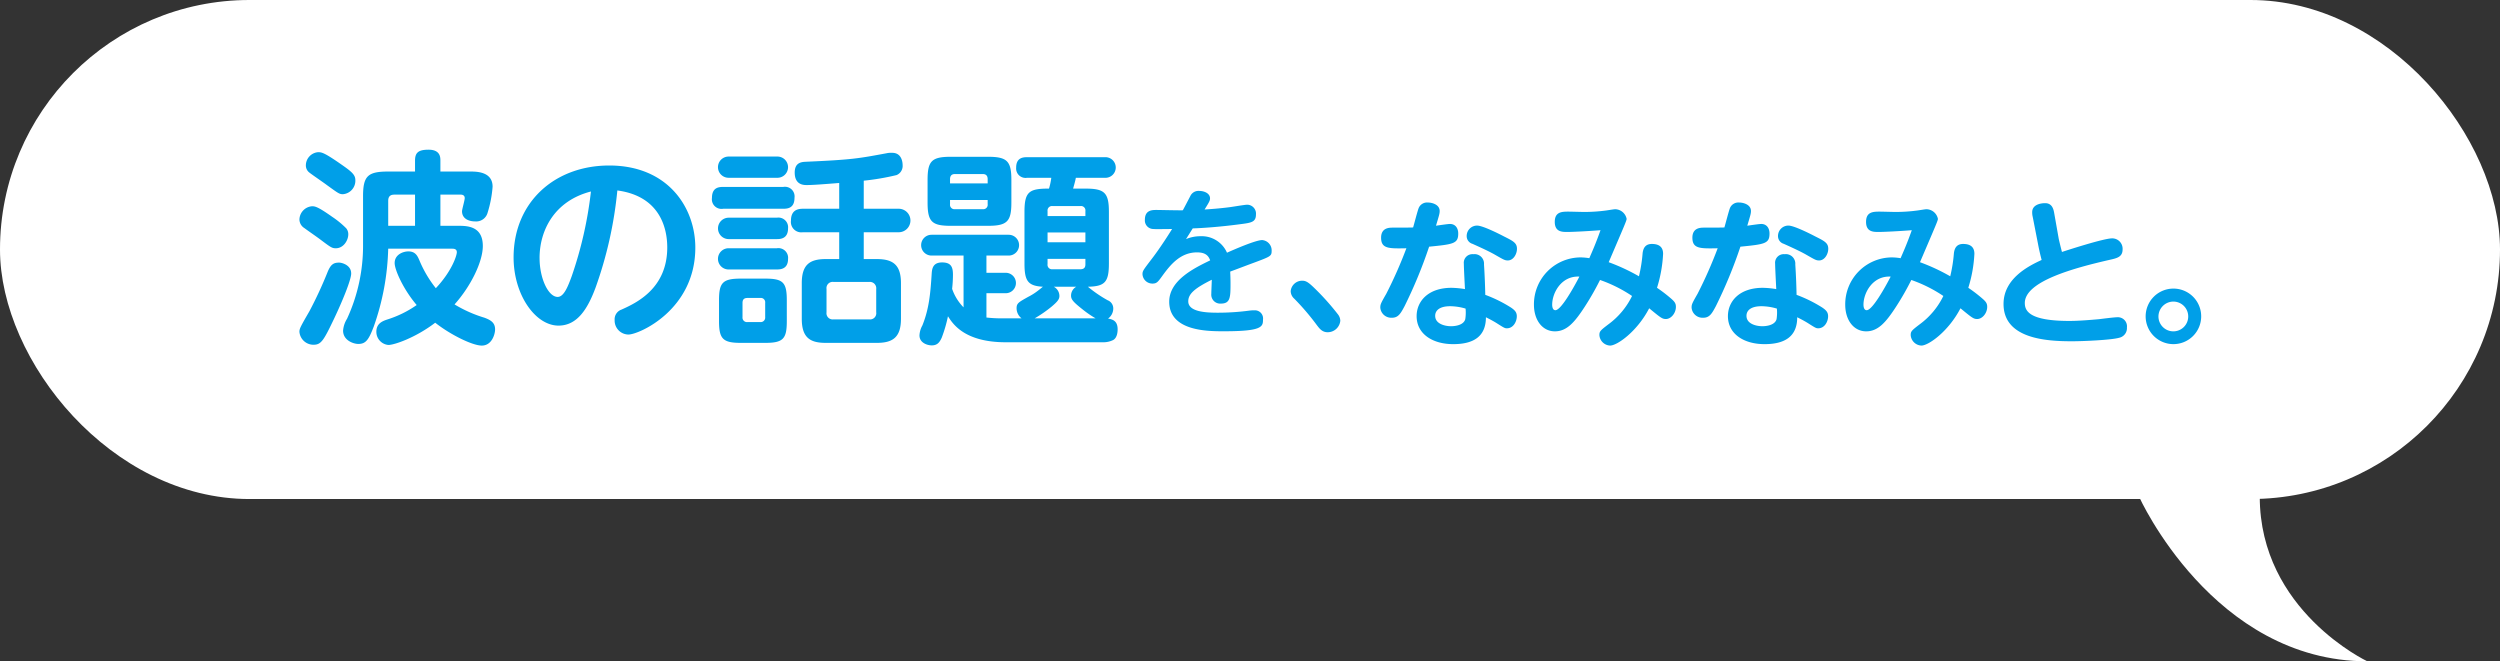 <svg xmlns="http://www.w3.org/2000/svg" width="601.168" height="159.023" viewBox="0 0 601.168 159.023">
  <rect x="0" y="0" width="601.168" height="159.023" fill="#333333" stroke="none"/>
  <g id="txt" transform="translate(-585.644 -6155)">
    <rect id="長方形_100" data-name="長方形 100" width="601.168" height="120" rx="60" transform="translate(585.644 6155)" fill="#fff"/>
    <path id="パス_890" data-name="パス 890" d="M1907.015,507.435s17.763,39.588,54.9,39.588c0,0-25.872-12.161-25.872-39.588Z" transform="translate(-807 5767)" fill="#fff"/>
    <g id="namioftopic_ttl" transform="translate(695.29 -1324.98)">
      <path id="パス_977" data-name="パス 977" d="M217.255,7487.652a21.538,21.538,0,0,1,3.35,2.75,2.206,2.206,0,0,1,.5,1.452c0,1.449-1.15,3.349-3,3.349-.949,0-1.25-.25-3.849-2.2-1-.75-2.7-1.9-3.7-2.648a2.484,2.484,0,0,1-1.2-2.051,3.288,3.288,0,0,1,3-3.2C213.055,7485.1,213.654,7485.1,217.255,7487.652Zm4.55,13.6c0,1.6-2.25,6.949-4.05,10.75-2.55,5.35-3.151,6.4-5,6.4a3.393,3.393,0,0,1-3.4-3.1c0-.75.2-1.151,2.4-4.951a97.553,97.553,0,0,0,4.4-9.5c.75-1.8,1.449-2.2,2.75-2.2C219.505,7498.652,221.8,7499.2,221.8,7501.254Zm-1.8-25.8c2.2,1.551,2.8,2.25,2.8,3.4a3.248,3.248,0,0,1-3,3.351c-.85,0-1.15-.25-3.85-2.2-.65-.5-3.65-2.551-4.2-3a2.129,2.129,0,0,1-.851-1.75,3.2,3.2,0,0,1,2.9-3.15C214.705,7472.1,215.255,7472.1,220.005,7475.451Zm27.851,14.352c2.451,0,5.6.449,5.6,4.849,0,3.8-2.9,9.7-6.8,14.051a31.2,31.2,0,0,0,7.2,3.2c1.451.549,2.55,1.151,2.55,2.8,0,1.2-.8,3.9-3.2,3.9-2.2,0-7.45-2.549-11.2-5.5-4.7,3.6-9.851,5.351-11.251,5.351a3.175,3.175,0,0,1-2.9-3.2c0-2,1.55-2.551,2.55-2.9a25.764,25.764,0,0,0,7.151-3.5c-3.2-3.75-5.3-8.45-5.3-10.1,0-2.051,2.05-2.8,3.3-2.8,1.7,0,2.2,1.1,2.65,2.151a27.99,27.99,0,0,0,3.95,6.7c3.9-4.149,5.051-7.9,5.051-8.651,0-.648-.45-.849-1.051-.849h-15.45a60.537,60.537,0,0,1-3.45,18.652c-1.25,3.3-1.95,4.25-3.751,4.25-1.15,0-3.65-.851-3.65-3.2a6.257,6.257,0,0,1,.95-2.85,41.917,41.917,0,0,0,3.85-18V7482.7c0-4.9,1.151-5.951,6.1-5.951h6.4v-2.6c0-1.9.75-2.65,3.25-2.65,2.851,0,2.851,1.85,2.851,2.65v2.6h7.1c1.551,0,5.452,0,5.452,3.65a27.969,27.969,0,0,1-1.2,6.25,2.845,2.845,0,0,1-2.95,2.1c-1.65,0-3.2-.7-3.2-2.449,0-.451.649-2.651.649-3.151,0-.849-.8-.849-1.049-.849h-4.8v7.5Zm-17.15,0h6.45v-7.5h-4.95c-.851,0-1.5.3-1.5,1.5Z" transform="translate(-247 44.478)" fill="#009fe8"/>
      <path id="パス_978" data-name="パス 978" d="M280.556,7504.7c-1.9,5.1-4.4,9.1-8.9,9.1-5.551,0-10.8-7.4-10.8-16.4,0-13.3,9.9-22.1,23-22.1,14.1,0,20.7,10.1,20.7,19.75,0,14.951-13.551,20.9-16.1,20.9a3.364,3.364,0,0,1-3.3-3.5,2.456,2.456,0,0,1,1.65-2.5c3.55-1.6,11-5.049,11-14.949,0-3.9-1.25-12.252-12-13.7A96.559,96.559,0,0,1,280.556,7504.7Zm-13.452-7.15c0,4.9,2.1,9.351,4.351,9.351,1.55,0,2.55-2.75,3.35-4.9a94.768,94.768,0,0,0,4.65-20.451C270.7,7483.8,267.1,7490.854,267.1,7497.553Z" transform="translate(-247 44.478)" fill="#009fe8"/>
      <path id="パス_979" data-name="パス 979" d="M325.706,7480.451a2.315,2.315,0,0,1,2.7,2.6c0,2.449-1.55,2.65-2.7,2.65H311.255a2.315,2.315,0,0,1-2.7-2.6c0-2.45,1.55-2.651,2.7-2.651Zm-1.55-7.3a2.554,2.554,0,1,1,0,5.1h-11.5a2.552,2.552,0,1,1,0-5.1Zm0,14.7a2.33,2.33,0,0,1,2.7,2.548c0,2.5-1.8,2.6-2.7,2.6h-11.5a2.575,2.575,0,1,1,0-5.148Zm0,7.349a2.33,2.33,0,0,1,2.7,2.551c0,2.549-1.95,2.549-2.8,2.549h-11.4a2.552,2.552,0,1,1,0-5.1Zm2.4,17.5c0,4.2-.8,5.252-5.151,5.252h-5.951c-4.3,0-5.2-1-5.2-5.252v-5c0-4.25.9-5.2,5.251-5.2h5.849c4.3,0,5.2.9,5.2,5.2Zm-5.2-4.349a1.058,1.058,0,0,0-1.2-1.2h-3.051c-.95,0-1.2.5-1.2,1.2v3.4a1.076,1.076,0,0,0,1.2,1.2h3.051a1.084,1.084,0,0,0,1.2-1.2Zm23.7-22.651h8.35a2.826,2.826,0,1,1,0,5.651h-8.35v6.449h3.15c3.95,0,5.8,1.451,5.8,5.8v8.55c0,4.45-1.95,5.8-5.8,5.8h-12.3c-3.751,0-5.751-1.25-5.751-5.8v-8.55c0-4.4,1.851-5.8,5.751-5.8h3.25v-6.449h-8.751a2.5,2.5,0,0,1-2.849-2.8c0-2.5,1.6-2.85,2.849-2.85h8.751v-6.2c-3.7.3-6.35.5-7.8.5-.7,0-2.9,0-2.9-3,0-2.4,1.6-2.551,2.65-2.6,11.3-.5,12.7-.8,19.452-2.05a5.053,5.053,0,0,1,1.35-.1c2.4,0,2.5,2.5,2.5,3a2.379,2.379,0,0,1-1.45,2.35,59.244,59.244,0,0,1-7.9,1.349Zm3,19.3a1.531,1.531,0,0,0-1.7-1.7h-8.55a1.491,1.491,0,0,0-1.7,1.7v5.6a1.491,1.491,0,0,0,1.7,1.7h8.55a1.491,1.491,0,0,0,1.7-1.7Z" transform="translate(-247 44.478)" fill="#009fe8"/>
      <path id="パス_980" data-name="パス 980" d="M383.707,7486.453c0-4.9,1.149-5.6,5.9-5.6a16.33,16.33,0,0,0,.55-2.6h-5.8a2.267,2.267,0,0,1-2.649-2.449c0-2.451,1.75-2.5,2.649-2.5h18.652a2.481,2.481,0,1,1,0,4.951h-6.95c-.151.9-.55,2.15-.651,2.6h3c4.551,0,5.6,1,5.6,5.6v12.4c0,4.55-1,5.5-5.05,5.6a30.943,30.943,0,0,0,4.75,3.25,2.1,2.1,0,0,1,1.35,1.951,3,3,0,0,1-1.25,2.45c1.05.2,2.3.5,2.3,2.6,0,.6-.1,2-1.05,2.549a5.3,5.3,0,0,1-2.25.551h-23.6c-9.95,0-12.75-4.451-13.9-6.25a33.473,33.473,0,0,1-1.5,5.15c-.5,1.1-1.05,1.85-2.4,1.85-1.05,0-2.95-.6-2.95-2.4a5.417,5.417,0,0,1,.7-2.4c1.651-4.1,1.95-7.9,2.25-12.65.1-1.1.35-2.5,2.5-2.5,2.25,0,2.6,1.25,2.6,2.949a31.373,31.373,0,0,1-.2,3.4,11.686,11.686,0,0,0,2.75,4.451v-12.451h-7.7a2.5,2.5,0,1,1,0-5h18.551a2.5,2.5,0,1,1,0,5h-5.35v4.151h4.451a2.457,2.457,0,1,1,0,4.9h-4.451v5.85a33.306,33.306,0,0,0,3.4.2h5.051a3.074,3.074,0,0,1-1.2-2.451c0-1.2.549-1.45,2.75-2.7a14.325,14.325,0,0,0,2.45-1.55c.85-.651.9-.75,1.15-.9-3.65-.2-4.45-1.4-4.45-5.6Zm-3.15-2.25c0,4.549-1,5.6-5.651,5.6h-8.9c-4.551,0-5.6-.949-5.6-5.6v-5.4c0-4.551.95-5.6,5.6-5.6h8.9c4.651,0,5.651,1.051,5.651,5.6Zm-14.751-4.6h9.05v-1c0-.85-.4-1.25-1.2-1.25h-6.65c-.75,0-1.2.349-1.2,1.25Zm0,4v1a1.062,1.062,0,0,0,1.2,1.2h6.65a1.061,1.061,0,0,0,1.2-1.2v-1Zm24.951,20.851a2.521,2.521,0,0,1,1.35,2.2c0,.75-.35,1.3-1.9,2.6a30.382,30.382,0,0,1-4.05,2.8h14.651a25.175,25.175,0,0,1-3.25-2.25c-2.351-1.852-2.651-2.4-2.651-3.25a2.452,2.452,0,0,1,1.25-2.1Zm-1.5-17h9.1v-1.2a1.058,1.058,0,0,0-1.2-1.2h-6.7a1.07,1.07,0,0,0-1.2,1.2Zm9.1,3.949h-9.1v2.352h9.1Zm-9.1,6.352V7499a1.076,1.076,0,0,0,1.2,1.25h6.7c1.2,0,1.2-.852,1.2-1.25v-1.25Z" transform="translate(-247 44.478)" fill="#009fe8"/>
      <path id="パス_981" data-name="パス 981" d="M419.554,7499.265a8.857,8.857,0,0,1,3.5-.691,6.615,6.615,0,0,1,6.349,3.963c1.809-.809,6.928-3.039,8.467-3.039a2.488,2.488,0,0,1,2.271,2.617c0,1.23-.268,1.346-4.31,2.847-1.577.577-4.078,1.538-5.656,2.117.037.655.077,2,.077,2.693,0,3.424,0,5-2.309,5a2.145,2.145,0,0,1-2.309-2.349c0-.537.115-2.925.115-3.386-4,2-5.657,3.349-5.657,5.194,0,2.579,4.387,2.734,7.157,2.734a57.85,57.85,0,0,0,7.506-.5,9.131,9.131,0,0,1,1.309-.077,1.962,1.962,0,0,1,2,2.23c0,1.732-.232,2.81-9.391,2.81-3.887,0-13.161,0-13.161-7.119,0-5.156,6.041-8.082,9.851-9.931-.346-.882-.885-1.922-3.156-1.922-3.926,0-6.311,2.849-8.273,5.54-1.117,1.541-1.385,1.964-2.464,1.964a2.377,2.377,0,0,1-2.385-2.271c0-.768.231-1.038,2.194-3.617.384-.5,2.193-2.848,4.926-7.235-3.618.04-4,.04-4.543,0a2.054,2.054,0,0,1-2-2.231c0-2.31,1.732-2.347,2.733-2.347s5.465.115,6.388.078c.308-.541,1.541-2.928,1.809-3.428a2.147,2.147,0,0,1,2.117-1.23c1.347,0,2.617.655,2.617,1.771,0,.539-.115.771-1.309,2.7,1.193-.078,3.5-.233,5.887-.542.694-.074,3.772-.614,4.389-.614a2.141,2.141,0,0,1,2.077,2.35c0,1.846-1.115,2-3.849,2.346-4.618.616-8.812.923-11.352,1C420.479,7497.8,420.247,7498.148,419.554,7499.265Z" transform="translate(-244 38.211)" fill="#009fe8"/>
      <path id="パス_982" data-name="パス 982" d="M447.608,7518.024c-1.346,0-2-.924-2.616-1.732a58.808,58.808,0,0,0-5.427-6.35,2.447,2.447,0,0,1-.846-1.809,2.766,2.766,0,0,1,2.77-2.5c.848,0,1.424.308,2.886,1.73a60.162,60.162,0,0,1,5.695,6.351,2.644,2.644,0,0,1,.579,1.54A3.055,3.055,0,0,1,447.608,7518.024Z" transform="translate(-237.994 41.849)" fill="#009fe8"/>
      <path id="パス_983" data-name="パス 983" d="M215.482,7559.374c-.922,1.732-1.5,2.81-3.039,2.81a2.642,2.642,0,0,1-2.809-2.425c0-.771.115-1.038,1.423-3.311a104.885,104.885,0,0,0,4.85-10.967c-4.156.076-6.081.154-6.081-2.539,0-2.425,2-2.425,2.81-2.425.962,0,4.08,0,4.887-.04.231-.73,1.116-4.233,1.385-4.771a2.179,2.179,0,0,1,2.117-1.23c1.153,0,2.886.537,2.886,2.038,0,.616-.115.962-.885,3.54.539-.077,2.848-.422,3.348-.422,1.347,0,2,1.037,2,2.309,0,2.424-1.155,2.579-7,3.155A112.436,112.436,0,0,1,215.482,7559.374Zm14.24-10.161a2.074,2.074,0,0,1,2.271-2.308,2.287,2.287,0,0,1,2.577,2.463c.192,2.925.269,5.5.308,7.313a32.616,32.616,0,0,1,6.158,3.04c.962.653,1.424,1.153,1.424,2.117,0,1.23-.808,2.887-2.386,2.887-.5,0-.693-.118-2.386-1.193-.962-.615-2.348-1.309-2.656-1.464,0,4.734-3.117,6.465-7.85,6.465-5,0-8.813-2.462-8.813-6.735,0-3.5,2.694-6.81,8.39-6.81a21.74,21.74,0,0,1,3.233.308C229.951,7554.447,229.722,7550.176,229.722,7549.213Zm-3.273,10.2c-2.539,0-3.618,1-3.618,2.31,0,2,2.464,2.5,3.81,2.5.425,0,2.963-.039,3.425-1.692a10.558,10.558,0,0,0,.077-2.543A13.276,13.276,0,0,0,226.449,7559.413Zm12.931-16.779c2.232,1.117,3.117,1.576,3.117,2.963,0,1.309-.885,2.81-2.194,2.81-.731,0-.962-.152-3.31-1.5-1.655-.924-4.272-2.077-5.2-2.5a1.912,1.912,0,0,1-1.386-1.847,2.5,2.5,0,0,1,2.5-2.538C234.185,7540.018,237.841,7541.826,239.38,7542.634Z" transform="translate(12.637 -5.798)" fill="#009fe8"/>
      <path id="パス_984" data-name="パス 984" d="M266.484,7546.4c.154-1.271.693-2.231,2.232-2.231,2.423,0,2.694,1.461,2.694,2.386a32.615,32.615,0,0,1-1.462,8.158,35.081,35.081,0,0,1,3.232,2.462c1,.849,1.309,1.271,1.309,2.116,0,1.541-1.193,2.926-2.385,2.926-.885,0-1.193-.231-4.041-2.578-2.886,5.58-7.7,8.967-9.391,8.967a2.7,2.7,0,0,1-2.579-2.5c0-.924.194-1.115,2.271-2.693a18.364,18.364,0,0,0,5.58-6.735,33.462,33.462,0,0,0-7.7-3.848,65.878,65.878,0,0,1-3.693,6.464c-2.426,3.732-4.31,5.889-7.158,5.889-3,0-5.04-2.693-5.04-6.426a11.274,11.274,0,0,1,11.237-11.354,13.192,13.192,0,0,1,2.078.192c.576-1.348,1.462-3.271,2.693-6.733-2.925.229-6.618.422-8,.422-1.232,0-3,0-3-2.423,0-2.465,1.77-2.465,3.348-2.465.577,0,3.078.076,3.578.076a38.9,38.9,0,0,0,5.388-.345c.346-.039,1.886-.308,2.194-.308a2.873,2.873,0,0,1,2.771,2.31c0,.423-.462,1.424-4.31,10.427a47.151,47.151,0,0,1,7.274,3.389A35.614,35.614,0,0,0,266.484,7546.4Zm-21.744,12.354c0,.307.038,1.346.771,1.346,1.384,0,4.5-5.619,5.771-8.081C246.934,7551.792,244.74,7555.947,244.74,7558.756Z" transform="translate(18.864 -5.526)" fill="#009fe8"/>
      <path id="パス_985" data-name="パス 985" d="M277.722,7559.374c-.922,1.732-1.5,2.81-3.039,2.81a2.643,2.643,0,0,1-2.81-2.425c0-.771.115-1.038,1.424-3.311a104.967,104.967,0,0,0,4.849-10.967c-4.156.076-6.081.154-6.081-2.539,0-2.425,2-2.425,2.809-2.425.962,0,4.08,0,4.888-.04.23-.73,1.115-4.233,1.384-4.771a2.181,2.181,0,0,1,2.118-1.23c1.153,0,2.885.537,2.885,2.038,0,.616-.115.962-.885,3.54.539-.077,2.848-.422,3.348-.422,1.347,0,2,1.037,2,2.309,0,2.424-1.155,2.579-7,3.155A112.257,112.257,0,0,1,277.722,7559.374Zm14.24-10.161a2.074,2.074,0,0,1,2.271-2.308,2.287,2.287,0,0,1,2.577,2.463c.194,2.925.269,5.5.308,7.313a32.58,32.58,0,0,1,6.158,3.04c.962.653,1.424,1.153,1.424,2.117,0,1.23-.808,2.887-2.385,2.887-.5,0-.694-.118-2.387-1.193-.962-.615-2.348-1.309-2.656-1.464,0,4.734-3.117,6.465-7.85,6.465-5,0-8.812-2.462-8.812-6.735,0-3.5,2.693-6.81,8.389-6.81a21.739,21.739,0,0,1,3.233.308C292.193,7554.447,291.962,7550.176,291.962,7549.213Zm-3.273,10.2c-2.539,0-3.617,1-3.617,2.31,0,2,2.463,2.5,3.81,2.5.423,0,2.962-.039,3.424-1.692a10.512,10.512,0,0,0,.078-2.543A13.286,13.286,0,0,0,288.689,7559.413Zm12.931-16.779c2.232,1.117,3.117,1.576,3.117,2.963,0,1.309-.885,2.81-2.194,2.81-.73,0-.962-.152-3.31-1.5-1.655-.924-4.272-2.077-5.194-2.5a1.912,1.912,0,0,1-1.387-1.847,2.5,2.5,0,0,1,2.5-2.538C296.425,7540.018,300.081,7541.826,301.62,7542.634Z" transform="translate(25.253 -5.798)" fill="#009fe8"/>
      <path id="パス_986" data-name="パス 986" d="M328.724,7546.4c.154-1.271.693-2.231,2.232-2.231,2.423,0,2.694,1.461,2.694,2.386a32.614,32.614,0,0,1-1.462,8.158,35.349,35.349,0,0,1,3.233,2.462c1,.849,1.309,1.271,1.309,2.116,0,1.541-1.194,2.926-2.386,2.926-.885,0-1.193-.231-4.041-2.578-2.886,5.58-7.7,8.967-9.391,8.967a2.7,2.7,0,0,1-2.577-2.5c0-.924.192-1.115,2.269-2.693a18.364,18.364,0,0,0,5.581-6.735,33.43,33.43,0,0,0-7.7-3.848,65.782,65.782,0,0,1-3.695,6.464c-2.425,3.732-4.31,5.889-7.158,5.889-3,0-5.041-2.693-5.041-6.426a11.274,11.274,0,0,1,11.237-11.354,13.177,13.177,0,0,1,2.078.192c.577-1.348,1.463-3.271,2.693-6.733-2.924.229-6.618.422-8,.422-1.23,0-3,0-3-2.423,0-2.465,1.772-2.465,3.348-2.465.578,0,3.079.076,3.579.076a38.887,38.887,0,0,0,5.387-.345c.346-.039,1.887-.308,2.194-.308a2.873,2.873,0,0,1,2.771,2.31c0,.423-.462,1.424-4.31,10.427a47.093,47.093,0,0,1,7.274,3.389A35.625,35.625,0,0,0,328.724,7546.4Zm-21.744,12.354c0,.307.039,1.346.771,1.346,1.384,0,4.5-5.619,5.772-8.081C309.174,7551.792,306.98,7555.947,306.98,7558.756Z" transform="translate(31.48 -5.526)" fill="#009fe8"/>
      <path id="パス_987" data-name="パス 987" d="M347.519,7543.187c.077.384.462,1.962.77,3.154,1.155-.385,10.044-3.271,12.046-3.271a2.5,2.5,0,0,1,2.539,2.657c0,1.808-1.347,2.115-3.079,2.5-8.389,1.922-20.435,5.118-20.435,10.389,0,1.924,1.117,4.31,10.7,4.31,2.269,0,5-.229,7.158-.421.615-.079,3.655-.464,4.348-.464a2.192,2.192,0,0,1,2.348,2.464,2.351,2.351,0,0,1-1.847,2.463c-1.809.537-8.544.848-11.352.848-6.042,0-16.471-.54-16.471-8.969,0-6.156,6.081-9.159,9.159-10.582-.385-1.5-.615-2.5-.885-3.926l-1.27-6.5a4.4,4.4,0,0,1-.114-1.077c0-1.771,1.963-2.155,3.117-2.155,1.654,0,2,1.423,2.155,2.271Z" transform="translate(37.895 -5.772)" fill="#009fe8"/>
      <path id="パス_988" data-name="パス 988" d="M376.012,7558.386a6.677,6.677,0,1,1-6.7-6.7A6.668,6.668,0,0,1,376.012,7558.386Zm-10.275,0a3.579,3.579,0,1,0,3.578-3.577A3.6,3.6,0,0,0,365.737,7558.386Z" transform="translate(43.655 -2.308)" fill="#009fe8"/>
    </g>
  </g>
</svg>

